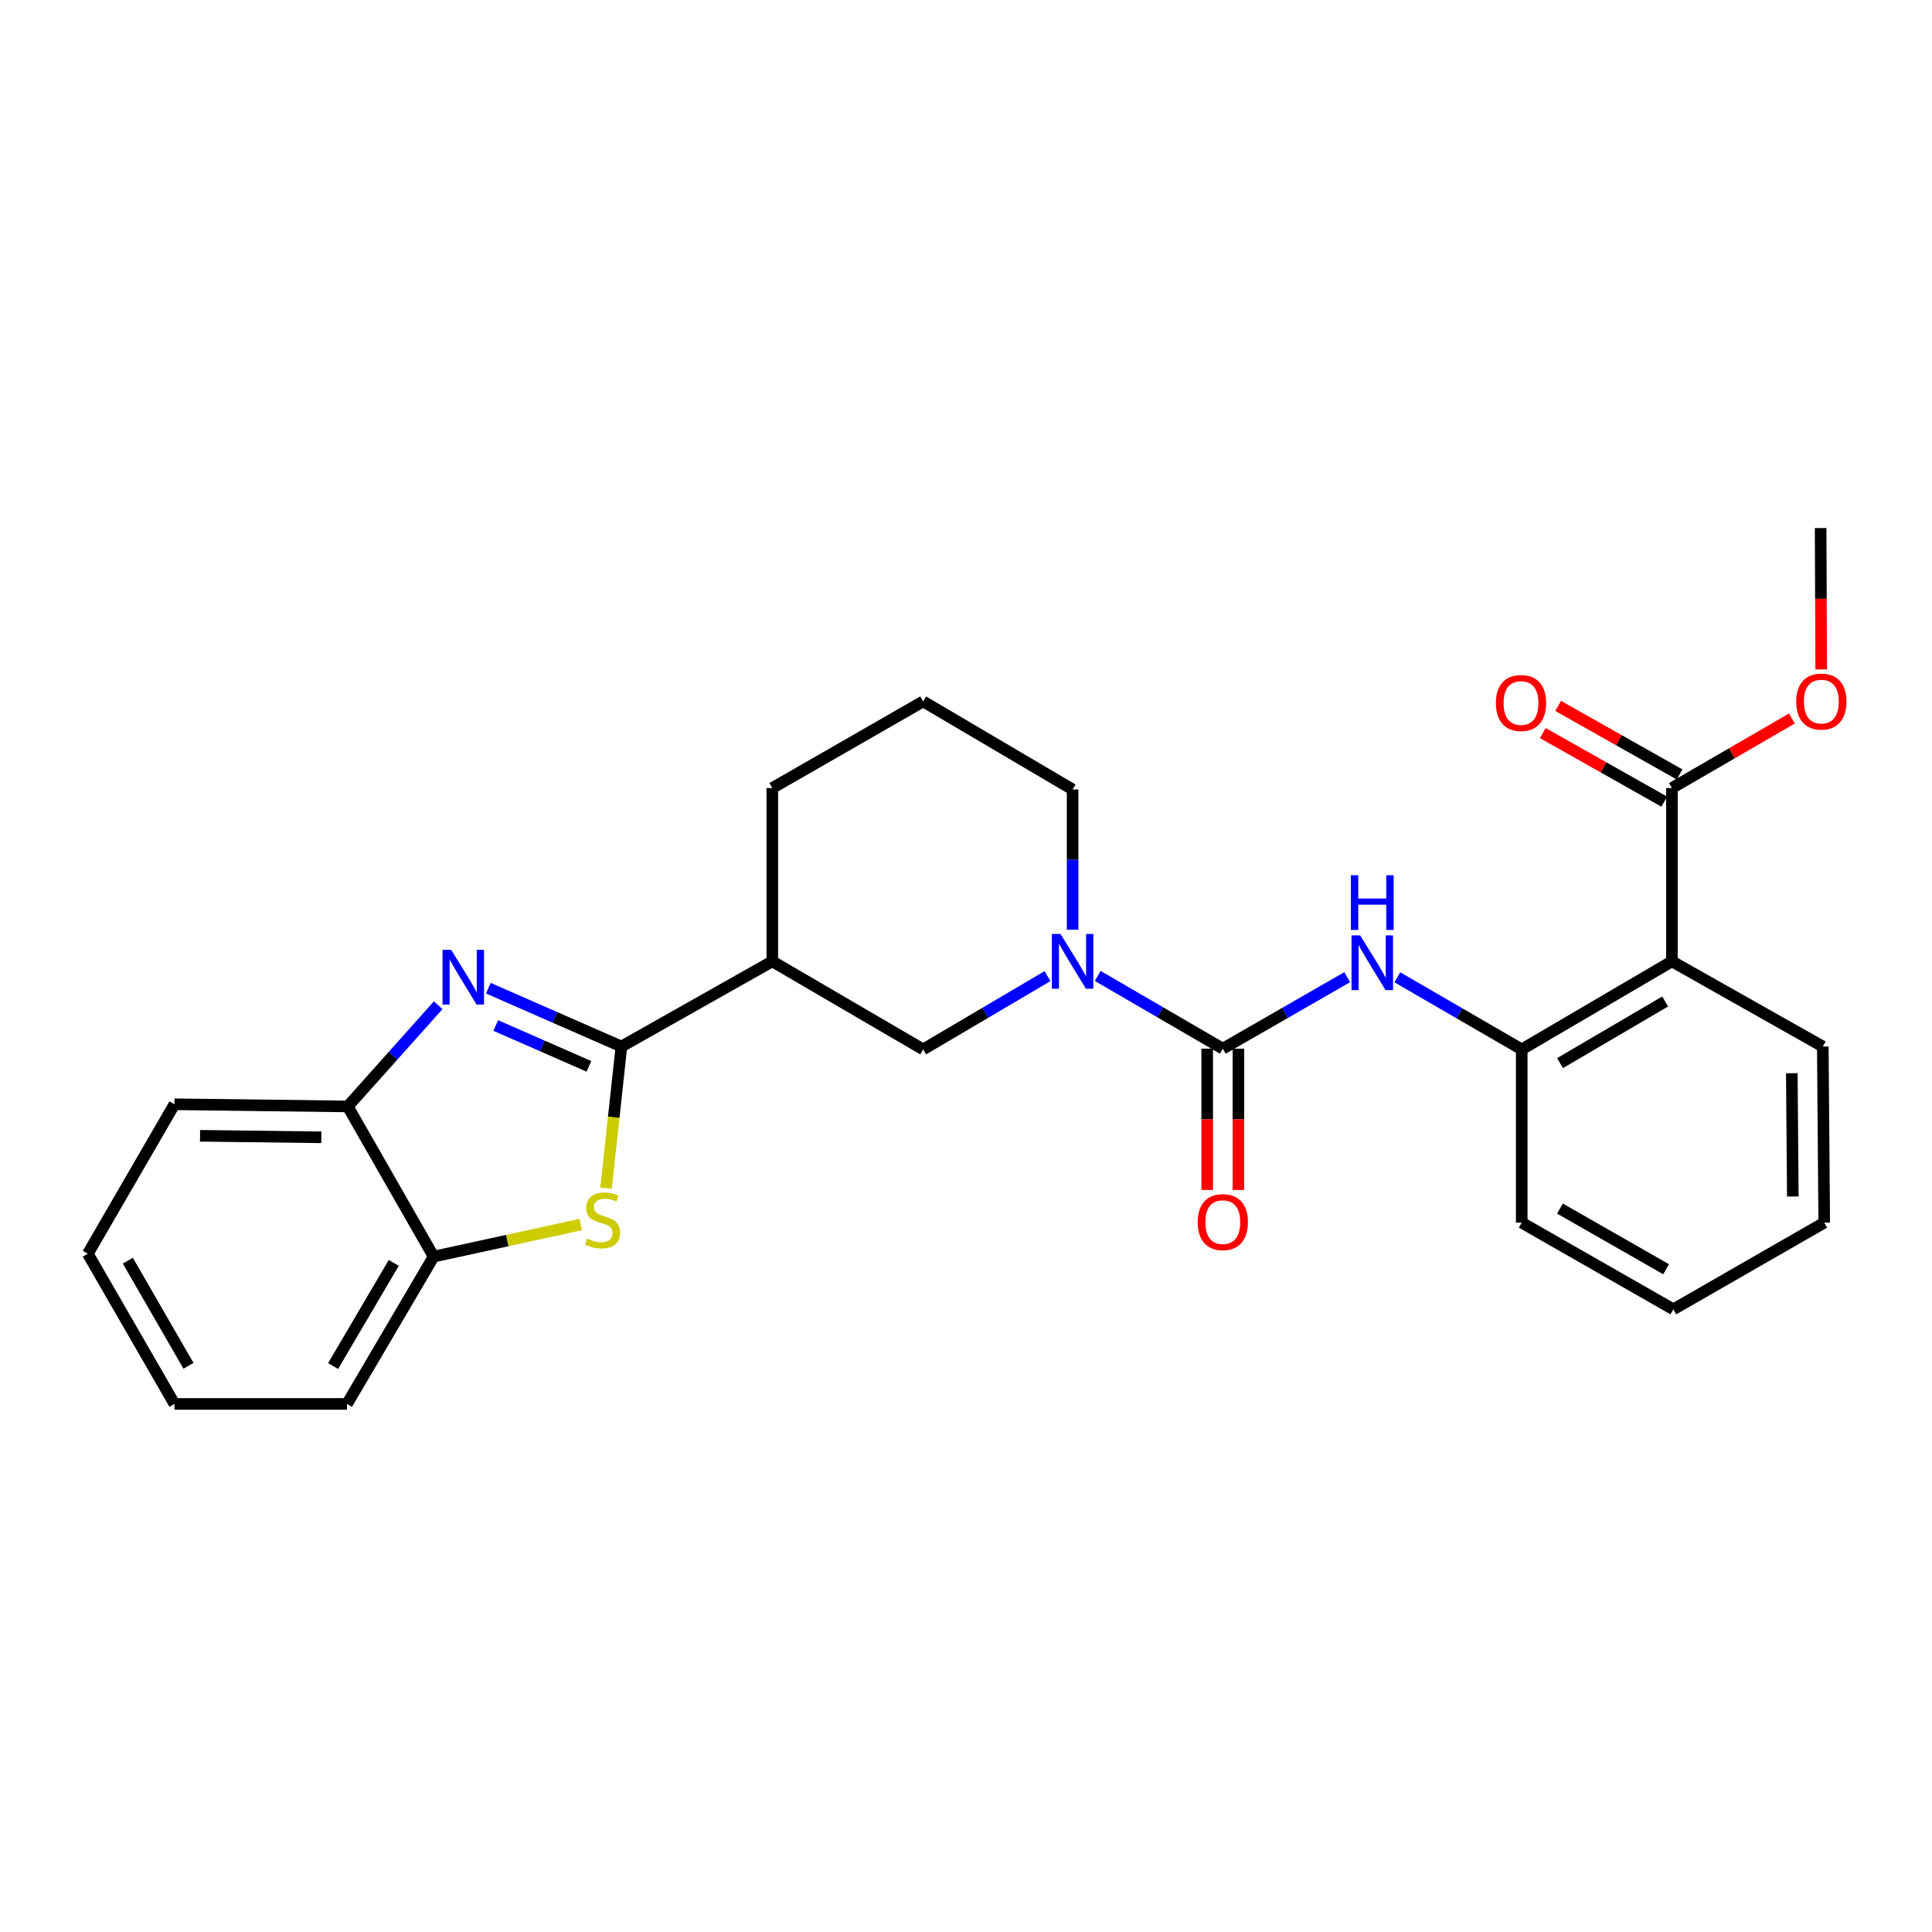 <?xml version='1.0' encoding='iso-8859-1'?>
<svg version='1.1' baseProfile='full'
              xmlns='http://www.w3.org/2000/svg'
                      xmlns:rdkit='http://www.rdkit.org/xml'
                      xmlns:xlink='http://www.w3.org/1999/xlink'
                  xml:space='preserve'
width='1000px' height='1000px' viewBox='0 0 1000 1000'>
<!-- END OF HEADER -->
<rect style='opacity:1.0;fill:#FFFFFF;stroke:none' width='1000' height='1000' x='0' y='0'> </rect>
<path class='bond-0' d='M 321.644,541.683 L 287.202,526.584' style='fill:none;fill-rule:evenodd;stroke:#000000;stroke-width:6px;stroke-linecap:butt;stroke-linejoin:miter;stroke-opacity:1' />
<path class='bond-0' d='M 287.202,526.584 L 252.759,511.484' style='fill:none;fill-rule:evenodd;stroke:#0000FF;stroke-width:6px;stroke-linecap:butt;stroke-linejoin:miter;stroke-opacity:1' />
<path class='bond-0' d='M 304.827,551.944 L 280.717,541.374' style='fill:none;fill-rule:evenodd;stroke:#000000;stroke-width:6px;stroke-linecap:butt;stroke-linejoin:miter;stroke-opacity:1' />
<path class='bond-0' d='M 280.717,541.374 L 256.608,530.804' style='fill:none;fill-rule:evenodd;stroke:#0000FF;stroke-width:6px;stroke-linecap:butt;stroke-linejoin:miter;stroke-opacity:1' />
<path class='bond-2' d='M 321.644,541.683 L 317.665,578.333' style='fill:none;fill-rule:evenodd;stroke:#000000;stroke-width:6px;stroke-linecap:butt;stroke-linejoin:miter;stroke-opacity:1' />
<path class='bond-2' d='M 317.665,578.333 L 313.687,614.982' style='fill:none;fill-rule:evenodd;stroke:#CCCC00;stroke-width:6px;stroke-linecap:butt;stroke-linejoin:miter;stroke-opacity:1' />
<path class='bond-5' d='M 321.644,541.683 L 399.735,497.587' style='fill:none;fill-rule:evenodd;stroke:#000000;stroke-width:6px;stroke-linecap:butt;stroke-linejoin:miter;stroke-opacity:1' />
<path class='bond-9' d='M 226.802,520.32 L 203.395,546.505' style='fill:none;fill-rule:evenodd;stroke:#0000FF;stroke-width:6px;stroke-linecap:butt;stroke-linejoin:miter;stroke-opacity:1' />
<path class='bond-9' d='M 203.395,546.505 L 179.987,572.69' style='fill:none;fill-rule:evenodd;stroke:#000000;stroke-width:6px;stroke-linecap:butt;stroke-linejoin:miter;stroke-opacity:1' />
<path class='bond-1' d='M 632.922,542.787 L 600.546,523.962' style='fill:none;fill-rule:evenodd;stroke:#000000;stroke-width:6px;stroke-linecap:butt;stroke-linejoin:miter;stroke-opacity:1' />
<path class='bond-1' d='M 600.546,523.962 L 568.169,505.138' style='fill:none;fill-rule:evenodd;stroke:#0000FF;stroke-width:6px;stroke-linecap:butt;stroke-linejoin:miter;stroke-opacity:1' />
<path class='bond-6' d='M 632.922,542.787 L 665.119,524.286' style='fill:none;fill-rule:evenodd;stroke:#000000;stroke-width:6px;stroke-linecap:butt;stroke-linejoin:miter;stroke-opacity:1' />
<path class='bond-6' d='M 665.119,524.286 L 697.316,505.785' style='fill:none;fill-rule:evenodd;stroke:#0000FF;stroke-width:6px;stroke-linecap:butt;stroke-linejoin:miter;stroke-opacity:1' />
<path class='bond-12' d='M 624.847,542.787 L 624.847,579.356' style='fill:none;fill-rule:evenodd;stroke:#000000;stroke-width:6px;stroke-linecap:butt;stroke-linejoin:miter;stroke-opacity:1' />
<path class='bond-12' d='M 624.847,579.356 L 624.847,615.925' style='fill:none;fill-rule:evenodd;stroke:#FF0000;stroke-width:6px;stroke-linecap:butt;stroke-linejoin:miter;stroke-opacity:1' />
<path class='bond-12' d='M 640.997,542.787 L 640.997,579.356' style='fill:none;fill-rule:evenodd;stroke:#000000;stroke-width:6px;stroke-linecap:butt;stroke-linejoin:miter;stroke-opacity:1' />
<path class='bond-12' d='M 640.997,579.356 L 640.997,615.925' style='fill:none;fill-rule:evenodd;stroke:#FF0000;stroke-width:6px;stroke-linecap:butt;stroke-linejoin:miter;stroke-opacity:1' />
<path class='bond-11' d='M 300.592,633.823 L 262.522,642.118' style='fill:none;fill-rule:evenodd;stroke:#CCCC00;stroke-width:6px;stroke-linecap:butt;stroke-linejoin:miter;stroke-opacity:1' />
<path class='bond-11' d='M 262.522,642.118 L 224.452,650.413' style='fill:none;fill-rule:evenodd;stroke:#000000;stroke-width:6px;stroke-linecap:butt;stroke-linejoin:miter;stroke-opacity:1' />
<path class='bond-3' d='M 542.196,505.239 L 510.011,524.206' style='fill:none;fill-rule:evenodd;stroke:#0000FF;stroke-width:6px;stroke-linecap:butt;stroke-linejoin:miter;stroke-opacity:1' />
<path class='bond-3' d='M 510.011,524.206 L 477.826,543.173' style='fill:none;fill-rule:evenodd;stroke:#000000;stroke-width:6px;stroke-linecap:butt;stroke-linejoin:miter;stroke-opacity:1' />
<path class='bond-28' d='M 555.181,481.203 L 555.181,444.917' style='fill:none;fill-rule:evenodd;stroke:#0000FF;stroke-width:6px;stroke-linecap:butt;stroke-linejoin:miter;stroke-opacity:1' />
<path class='bond-28' d='M 555.181,444.917 L 555.181,408.631' style='fill:none;fill-rule:evenodd;stroke:#000000;stroke-width:6px;stroke-linecap:butt;stroke-linejoin:miter;stroke-opacity:1' />
<path class='bond-4' d='M 865.383,497.587 L 787.642,543.173' style='fill:none;fill-rule:evenodd;stroke:#000000;stroke-width:6px;stroke-linecap:butt;stroke-linejoin:miter;stroke-opacity:1' />
<path class='bond-4' d='M 861.89,518.355 L 807.472,550.266' style='fill:none;fill-rule:evenodd;stroke:#000000;stroke-width:6px;stroke-linecap:butt;stroke-linejoin:miter;stroke-opacity:1' />
<path class='bond-8' d='M 865.383,497.587 L 865.383,407.895' style='fill:none;fill-rule:evenodd;stroke:#000000;stroke-width:6px;stroke-linecap:butt;stroke-linejoin:miter;stroke-opacity:1' />
<path class='bond-17' d='M 865.383,497.587 L 943.474,541.683' style='fill:none;fill-rule:evenodd;stroke:#000000;stroke-width:6px;stroke-linecap:butt;stroke-linejoin:miter;stroke-opacity:1' />
<path class='bond-10' d='M 399.735,497.587 L 477.826,543.173' style='fill:none;fill-rule:evenodd;stroke:#000000;stroke-width:6px;stroke-linecap:butt;stroke-linejoin:miter;stroke-opacity:1' />
<path class='bond-16' d='M 399.735,497.587 L 399.735,407.895' style='fill:none;fill-rule:evenodd;stroke:#000000;stroke-width:6px;stroke-linecap:butt;stroke-linejoin:miter;stroke-opacity:1' />
<path class='bond-7' d='M 723.262,505.853 L 755.452,524.513' style='fill:none;fill-rule:evenodd;stroke:#0000FF;stroke-width:6px;stroke-linecap:butt;stroke-linejoin:miter;stroke-opacity:1' />
<path class='bond-7' d='M 755.452,524.513 L 787.642,543.173' style='fill:none;fill-rule:evenodd;stroke:#000000;stroke-width:6px;stroke-linecap:butt;stroke-linejoin:miter;stroke-opacity:1' />
<path class='bond-18' d='M 787.642,543.173 L 787.642,632.846' style='fill:none;fill-rule:evenodd;stroke:#000000;stroke-width:6px;stroke-linecap:butt;stroke-linejoin:miter;stroke-opacity:1' />
<path class='bond-13' d='M 869.352,400.864 L 837.919,383.118' style='fill:none;fill-rule:evenodd;stroke:#000000;stroke-width:6px;stroke-linecap:butt;stroke-linejoin:miter;stroke-opacity:1' />
<path class='bond-13' d='M 837.919,383.118 L 806.486,365.372' style='fill:none;fill-rule:evenodd;stroke:#FF0000;stroke-width:6px;stroke-linecap:butt;stroke-linejoin:miter;stroke-opacity:1' />
<path class='bond-13' d='M 861.413,414.927 L 829.98,397.181' style='fill:none;fill-rule:evenodd;stroke:#000000;stroke-width:6px;stroke-linecap:butt;stroke-linejoin:miter;stroke-opacity:1' />
<path class='bond-13' d='M 829.98,397.181 L 798.547,379.435' style='fill:none;fill-rule:evenodd;stroke:#FF0000;stroke-width:6px;stroke-linecap:butt;stroke-linejoin:miter;stroke-opacity:1' />
<path class='bond-14' d='M 865.383,407.895 L 896.438,389.891' style='fill:none;fill-rule:evenodd;stroke:#000000;stroke-width:6px;stroke-linecap:butt;stroke-linejoin:miter;stroke-opacity:1' />
<path class='bond-14' d='M 896.438,389.891 L 927.494,371.886' style='fill:none;fill-rule:evenodd;stroke:#FF0000;stroke-width:6px;stroke-linecap:butt;stroke-linejoin:miter;stroke-opacity:1' />
<path class='bond-20' d='M 179.987,572.69 L 90.296,571.568' style='fill:none;fill-rule:evenodd;stroke:#000000;stroke-width:6px;stroke-linecap:butt;stroke-linejoin:miter;stroke-opacity:1' />
<path class='bond-20' d='M 166.332,588.67 L 103.548,587.885' style='fill:none;fill-rule:evenodd;stroke:#000000;stroke-width:6px;stroke-linecap:butt;stroke-linejoin:miter;stroke-opacity:1' />
<path class='bond-27' d='M 179.987,572.69 L 224.452,650.413' style='fill:none;fill-rule:evenodd;stroke:#000000;stroke-width:6px;stroke-linecap:butt;stroke-linejoin:miter;stroke-opacity:1' />
<path class='bond-21' d='M 224.452,650.413 L 179.611,726.674' style='fill:none;fill-rule:evenodd;stroke:#000000;stroke-width:6px;stroke-linecap:butt;stroke-linejoin:miter;stroke-opacity:1' />
<path class='bond-21' d='M 203.805,653.667 L 172.416,707.049' style='fill:none;fill-rule:evenodd;stroke:#000000;stroke-width:6px;stroke-linecap:butt;stroke-linejoin:miter;stroke-opacity:1' />
<path class='bond-22' d='M 942.659,346.491 L 942.506,309.908' style='fill:none;fill-rule:evenodd;stroke:#FF0000;stroke-width:6px;stroke-linecap:butt;stroke-linejoin:miter;stroke-opacity:1' />
<path class='bond-22' d='M 942.506,309.908 L 942.352,273.326' style='fill:none;fill-rule:evenodd;stroke:#000000;stroke-width:6px;stroke-linecap:butt;stroke-linejoin:miter;stroke-opacity:1' />
<path class='bond-15' d='M 555.181,408.631 L 477.826,363.054' style='fill:none;fill-rule:evenodd;stroke:#000000;stroke-width:6px;stroke-linecap:butt;stroke-linejoin:miter;stroke-opacity:1' />
<path class='bond-19' d='M 399.735,407.895 L 477.826,363.054' style='fill:none;fill-rule:evenodd;stroke:#000000;stroke-width:6px;stroke-linecap:butt;stroke-linejoin:miter;stroke-opacity:1' />
<path class='bond-30' d='M 943.474,541.683 L 944.218,632.846' style='fill:none;fill-rule:evenodd;stroke:#000000;stroke-width:6px;stroke-linecap:butt;stroke-linejoin:miter;stroke-opacity:1' />
<path class='bond-30' d='M 927.437,555.49 L 927.958,619.304' style='fill:none;fill-rule:evenodd;stroke:#000000;stroke-width:6px;stroke-linecap:butt;stroke-linejoin:miter;stroke-opacity:1' />
<path class='bond-24' d='M 787.642,632.846 L 866.127,677.705' style='fill:none;fill-rule:evenodd;stroke:#000000;stroke-width:6px;stroke-linecap:butt;stroke-linejoin:miter;stroke-opacity:1' />
<path class='bond-24' d='M 807.428,625.554 L 862.368,656.956' style='fill:none;fill-rule:evenodd;stroke:#000000;stroke-width:6px;stroke-linecap:butt;stroke-linejoin:miter;stroke-opacity:1' />
<path class='bond-26' d='M 90.296,571.568 L 45.455,648.933' style='fill:none;fill-rule:evenodd;stroke:#000000;stroke-width:6px;stroke-linecap:butt;stroke-linejoin:miter;stroke-opacity:1' />
<path class='bond-25' d='M 179.611,726.674 L 90.296,726.674' style='fill:none;fill-rule:evenodd;stroke:#000000;stroke-width:6px;stroke-linecap:butt;stroke-linejoin:miter;stroke-opacity:1' />
<path class='bond-23' d='M 944.218,632.846 L 866.127,677.705' style='fill:none;fill-rule:evenodd;stroke:#000000;stroke-width:6px;stroke-linecap:butt;stroke-linejoin:miter;stroke-opacity:1' />
<path class='bond-29' d='M 90.296,726.674 L 45.455,648.933' style='fill:none;fill-rule:evenodd;stroke:#000000;stroke-width:6px;stroke-linecap:butt;stroke-linejoin:miter;stroke-opacity:1' />
<path class='bond-29' d='M 97.559,706.944 L 66.17,652.525' style='fill:none;fill-rule:evenodd;stroke:#000000;stroke-width:6px;stroke-linecap:butt;stroke-linejoin:miter;stroke-opacity:1' />
<path  class='atom-1' d='M 233.525 491.636
L 242.805 506.636
Q 243.725 508.116, 245.205 510.796
Q 246.685 513.476, 246.765 513.636
L 246.765 491.636
L 250.525 491.636
L 250.525 519.956
L 246.645 519.956
L 236.685 503.556
Q 235.525 501.636, 234.285 499.436
Q 233.085 497.236, 232.725 496.556
L 232.725 519.956
L 229.045 519.956
L 229.045 491.636
L 233.525 491.636
' fill='#0000FF'/>
<path  class='atom-3' d='M 303.909 641.077
Q 304.229 641.197, 305.549 641.757
Q 306.869 642.317, 308.309 642.677
Q 309.789 642.997, 311.229 642.997
Q 313.909 642.997, 315.469 641.717
Q 317.029 640.397, 317.029 638.117
Q 317.029 636.557, 316.229 635.597
Q 315.469 634.637, 314.269 634.117
Q 313.069 633.597, 311.069 632.997
Q 308.549 632.237, 307.029 631.517
Q 305.549 630.797, 304.469 629.277
Q 303.429 627.757, 303.429 625.197
Q 303.429 621.637, 305.829 619.437
Q 308.269 617.237, 313.069 617.237
Q 316.349 617.237, 320.069 618.797
L 319.149 621.877
Q 315.749 620.477, 313.189 620.477
Q 310.429 620.477, 308.909 621.637
Q 307.389 622.757, 307.429 624.717
Q 307.429 626.237, 308.189 627.157
Q 308.989 628.077, 310.109 628.597
Q 311.269 629.117, 313.189 629.717
Q 315.749 630.517, 317.269 631.317
Q 318.789 632.117, 319.869 633.757
Q 320.989 635.357, 320.989 638.117
Q 320.989 642.037, 318.349 644.157
Q 315.749 646.237, 311.389 646.237
Q 308.869 646.237, 306.949 645.677
Q 305.069 645.157, 302.829 644.237
L 303.909 641.077
' fill='#CCCC00'/>
<path  class='atom-4' d='M 548.921 483.427
L 558.201 498.427
Q 559.121 499.907, 560.601 502.587
Q 562.081 505.267, 562.161 505.427
L 562.161 483.427
L 565.921 483.427
L 565.921 511.747
L 562.041 511.747
L 552.081 495.347
Q 550.921 493.427, 549.681 491.227
Q 548.481 489.027, 548.121 488.347
L 548.121 511.747
L 544.441 511.747
L 544.441 483.427
L 548.921 483.427
' fill='#0000FF'/>
<path  class='atom-7' d='M 704.026 484.171
L 713.306 499.171
Q 714.226 500.651, 715.706 503.331
Q 717.186 506.011, 717.266 506.171
L 717.266 484.171
L 721.026 484.171
L 721.026 512.491
L 717.146 512.491
L 707.186 496.091
Q 706.026 494.171, 704.786 491.971
Q 703.586 489.771, 703.226 489.091
L 703.226 512.491
L 699.546 512.491
L 699.546 484.171
L 704.026 484.171
' fill='#0000FF'/>
<path  class='atom-7' d='M 699.206 453.019
L 703.046 453.019
L 703.046 465.059
L 717.526 465.059
L 717.526 453.019
L 721.366 453.019
L 721.366 481.339
L 717.526 481.339
L 717.526 468.259
L 703.046 468.259
L 703.046 481.339
L 699.206 481.339
L 699.206 453.019
' fill='#0000FF'/>
<path  class='atom-13' d='M 619.922 632.567
Q 619.922 625.767, 623.282 621.967
Q 626.642 618.167, 632.922 618.167
Q 639.202 618.167, 642.562 621.967
Q 645.922 625.767, 645.922 632.567
Q 645.922 639.447, 642.522 643.367
Q 639.122 647.247, 632.922 647.247
Q 626.682 647.247, 623.282 643.367
Q 619.922 639.487, 619.922 632.567
M 632.922 644.047
Q 637.242 644.047, 639.562 641.167
Q 641.922 638.247, 641.922 632.567
Q 641.922 627.007, 639.562 624.207
Q 637.242 621.367, 632.922 621.367
Q 628.602 621.367, 626.242 624.167
Q 623.922 626.967, 623.922 632.567
Q 623.922 638.287, 626.242 641.167
Q 628.602 644.047, 632.922 644.047
' fill='#FF0000'/>
<path  class='atom-14' d='M 774.274 363.878
Q 774.274 357.078, 777.634 353.278
Q 780.994 349.478, 787.274 349.478
Q 793.554 349.478, 796.914 353.278
Q 800.274 357.078, 800.274 363.878
Q 800.274 370.758, 796.874 374.678
Q 793.474 378.558, 787.274 378.558
Q 781.034 378.558, 777.634 374.678
Q 774.274 370.798, 774.274 363.878
M 787.274 375.358
Q 791.594 375.358, 793.914 372.478
Q 796.274 369.558, 796.274 363.878
Q 796.274 358.318, 793.914 355.518
Q 791.594 352.678, 787.274 352.678
Q 782.954 352.678, 780.594 355.478
Q 778.274 358.278, 778.274 363.878
Q 778.274 369.598, 780.594 372.478
Q 782.954 375.358, 787.274 375.358
' fill='#FF0000'/>
<path  class='atom-15' d='M 929.729 363.134
Q 929.729 356.334, 933.089 352.534
Q 936.449 348.734, 942.729 348.734
Q 949.009 348.734, 952.369 352.534
Q 955.729 356.334, 955.729 363.134
Q 955.729 370.014, 952.329 373.934
Q 948.929 377.814, 942.729 377.814
Q 936.489 377.814, 933.089 373.934
Q 929.729 370.054, 929.729 363.134
M 942.729 374.614
Q 947.049 374.614, 949.369 371.734
Q 951.729 368.814, 951.729 363.134
Q 951.729 357.574, 949.369 354.774
Q 947.049 351.934, 942.729 351.934
Q 938.409 351.934, 936.049 354.734
Q 933.729 357.534, 933.729 363.134
Q 933.729 368.854, 936.049 371.734
Q 938.409 374.614, 942.729 374.614
' fill='#FF0000'/>
</svg>

